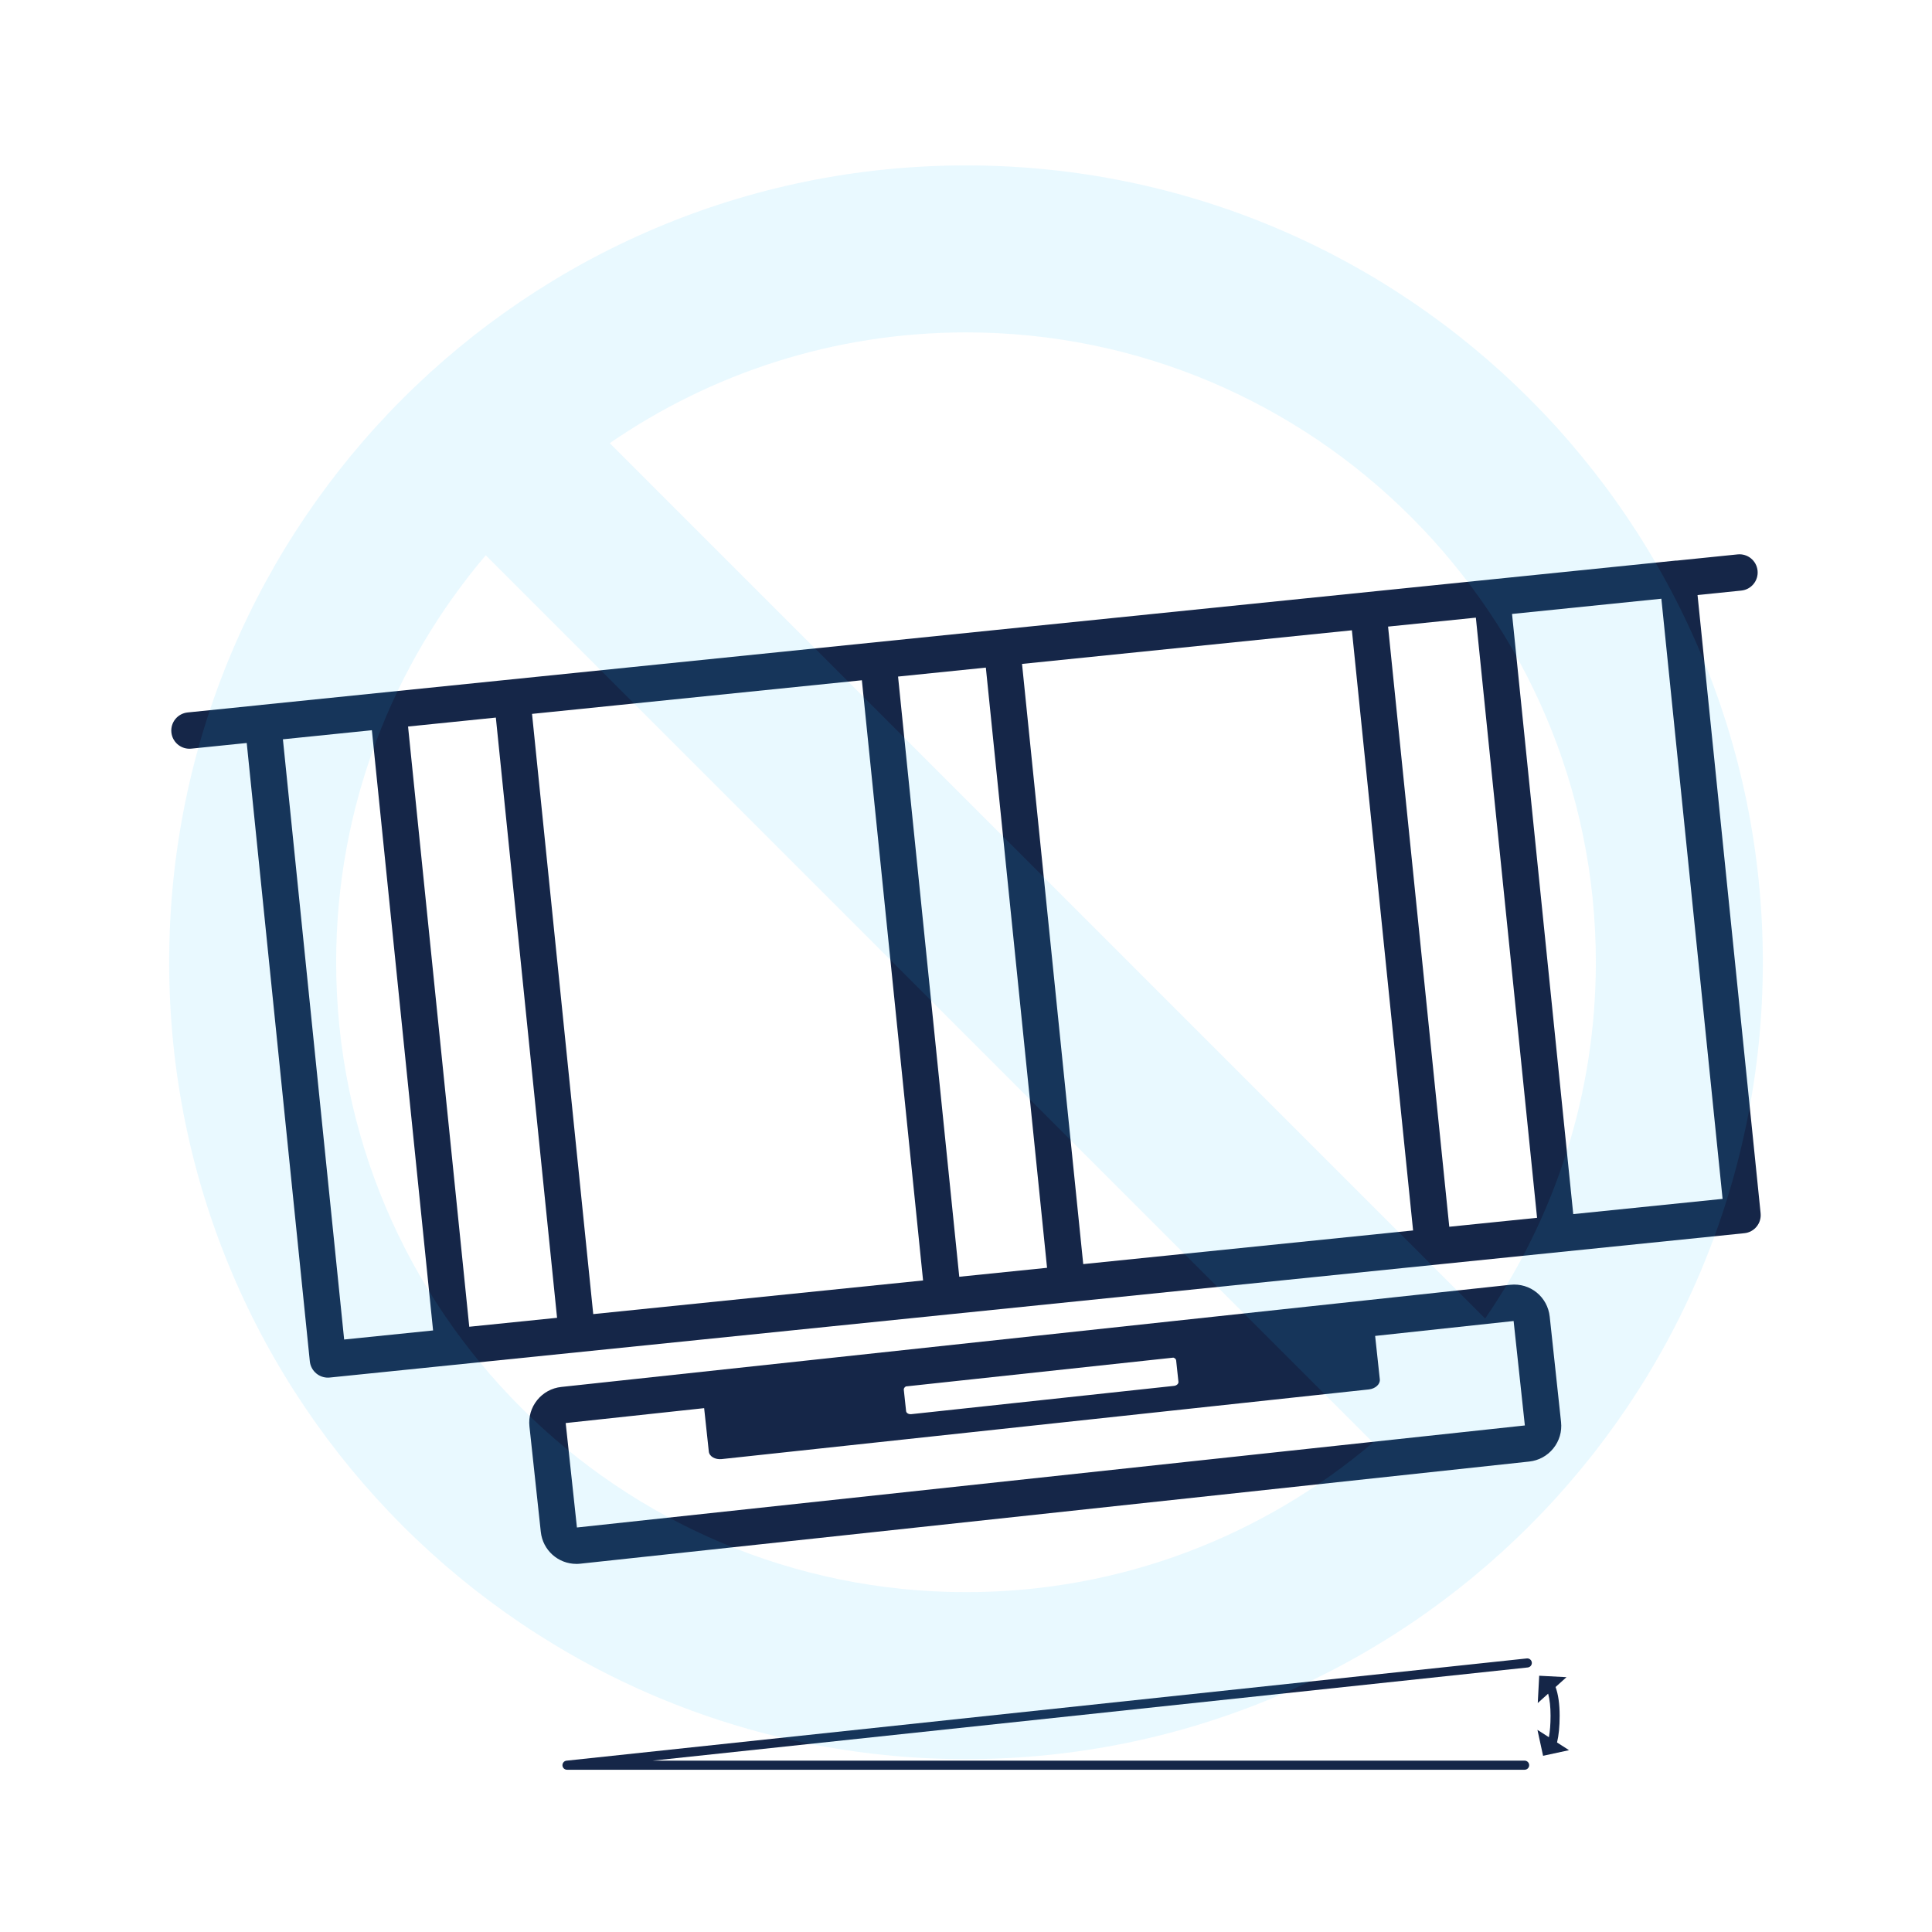 <?xml version="1.0" encoding="utf-8"?>
<!-- Generator: Adobe Illustrator 16.0.0, SVG Export Plug-In . SVG Version: 6.00 Build 0)  -->
<!DOCTYPE svg PUBLIC "-//W3C//DTD SVG 1.1//EN" "http://www.w3.org/Graphics/SVG/1.1/DTD/svg11.dtd">
<svg version="1.1" id="Capa_1" xmlns="http://www.w3.org/2000/svg" xmlns:xlink="http://www.w3.org/1999/xlink" x="0px" y="0px"
	 width="425px" height="425px" viewBox="0 0 425 425" enable-background="new 0 0 425 425" xml:space="preserve">
<g>
	<path fill="#152648" d="M387.299,266.895l-13.876-135.999l9.632-0.982c2.197-0.224,3.797-2.188,3.573-4.385
		c-0.225-2.198-2.177-3.797-4.386-3.574l-13.365,1.363c-0.083,0.003-0.165-0.008-0.248,0l-311.188,31.75
		c-0.029,0.003-0.056,0.014-0.084,0.017l-16.083,1.64c-2.198,0.224-3.798,2.188-3.574,4.385c0.21,2.06,1.948,3.595,3.975,3.595
		c0.136,0,0.273-0.007,0.411-0.021l12.189-1.243l13.878,136.017c0.108,1.056,0.63,2.024,1.453,2.694
		c0.717,0.584,1.61,0.897,2.527,0.897c0.135,0,0.271-0.007,0.406-0.021l311.187-31.75
		C385.923,271.057,387.522,269.093,387.299,266.895z M318.809,269.861l-13.463-132.023l19.313-1.969l13.463,132.023L318.809,269.861
		z M238.289,278.077l-13.464-132.028l72.562-7.399l13.463,132.024L238.289,278.077z M211.017,280.859L197.553,148.83l19.313-1.97
		l13.464,132.031L211.017,280.859z M130.5,289.075l-13.465-132.034l72.559-7.399l13.463,132.03L130.5,289.075z M103.226,291.857
		L89.764,159.822l19.313-1.969l13.465,132.036L103.226,291.857z M62.234,162.63l19.571-1.996L95.268,292.67l-19.562,1.996
		L62.234,162.63z M346.081,267.079l-13.463-132.022l32.847-3.35l13.469,132.02L346.081,267.079z"/>
	<path fill="#152648" d="M127.653,343.98l208.75-22.469c2.096-0.228,3.977-1.256,5.298-2.896c1.321-1.644,1.926-3.699,1.699-5.793
		l-2.495-23.194c-0.461-4.293-4.25-7.482-8.688-7L123.469,305.1c-2.096,0.227-3.978,1.252-5.301,2.896
		c-1.322,1.641-1.925,3.697-1.7,5.792l2.497,23.192c0.431,4.019,3.8,7.045,7.836,7.045
		C127.084,344.025,127.368,344.012,127.653,343.98z M258.727,299.258l0.506,4.708c0.047,0.433-0.394,0.836-0.982,0.9l-57.775,6.218
		c-0.59,0.063-1.106-0.236-1.154-0.67l-0.506-4.708c-0.03-0.285,0.164-0.548,0.459-0.72l58.852-6.336
		C258.451,298.756,258.695,298.973,258.727,299.258z M154.897,309.764l1.028,9.555c0.114,1.066,1.388,1.807,2.843,1.648
		l142.332-15.32c1.455-0.153,2.543-1.146,2.431-2.215l-1.029-9.557l30.462-3.279l2.472,22.975l-208.523,22.445l-2.473-22.973
		L154.897,309.764z"/>
	<path fill="#152648" d="M335.868,364.82l-211.247,22.492c-0.529,0.056-0.921,0.517-0.893,1.047
		c0.028,0.531,0.467,0.947,0.999,0.947h210.659c0.555,0,1-0.447,1-1c0-0.555-0.445-1-1-1H143.564l192.515-20.498
		c0.55-0.061,0.947-0.553,0.889-1.102C336.91,365.159,336.409,364.762,335.868,364.82z"/>
	<path fill="#152648" d="M343.09,377.434c0-2.604-0.309-4.721-0.898-6.328l2.403-2.164l-6.004-0.314l-0.316,6.004l2.285-2.059
		c0.35,1.287,0.53,2.908,0.53,4.861c0,1.869-0.127,3.439-0.368,4.717l-2.517-1.616l1.24,5.707l5.708-1.239l-2.637-1.693
		C342.894,381.771,343.09,379.807,343.09,377.434z"/>
</g>
<path opacity="0.1" fill="#21C3FB" enable-background="new    " d="M212.525,36.387c-96.821,0-175.312,78.479-175.312,175.287
	c0,96.821,78.49,175.299,175.312,175.299c96.798,0,175.262-78.478,175.262-175.299C387.787,114.865,309.323,36.387,212.525,36.387z
	 M351.052,211.674c0,29.067-9.002,56.068-24.353,78.375L134.136,97.485c22.31-15.358,49.316-24.364,78.389-24.364
	C288.911,73.121,351.052,135.277,351.052,211.674z M73.948,211.674c0-34.103,12.395-65.361,32.907-89.526l195.184,195.184
	c-24.161,20.514-55.415,32.907-89.514,32.907C136.116,350.239,73.948,288.077,73.948,211.674z"/>
</svg>
